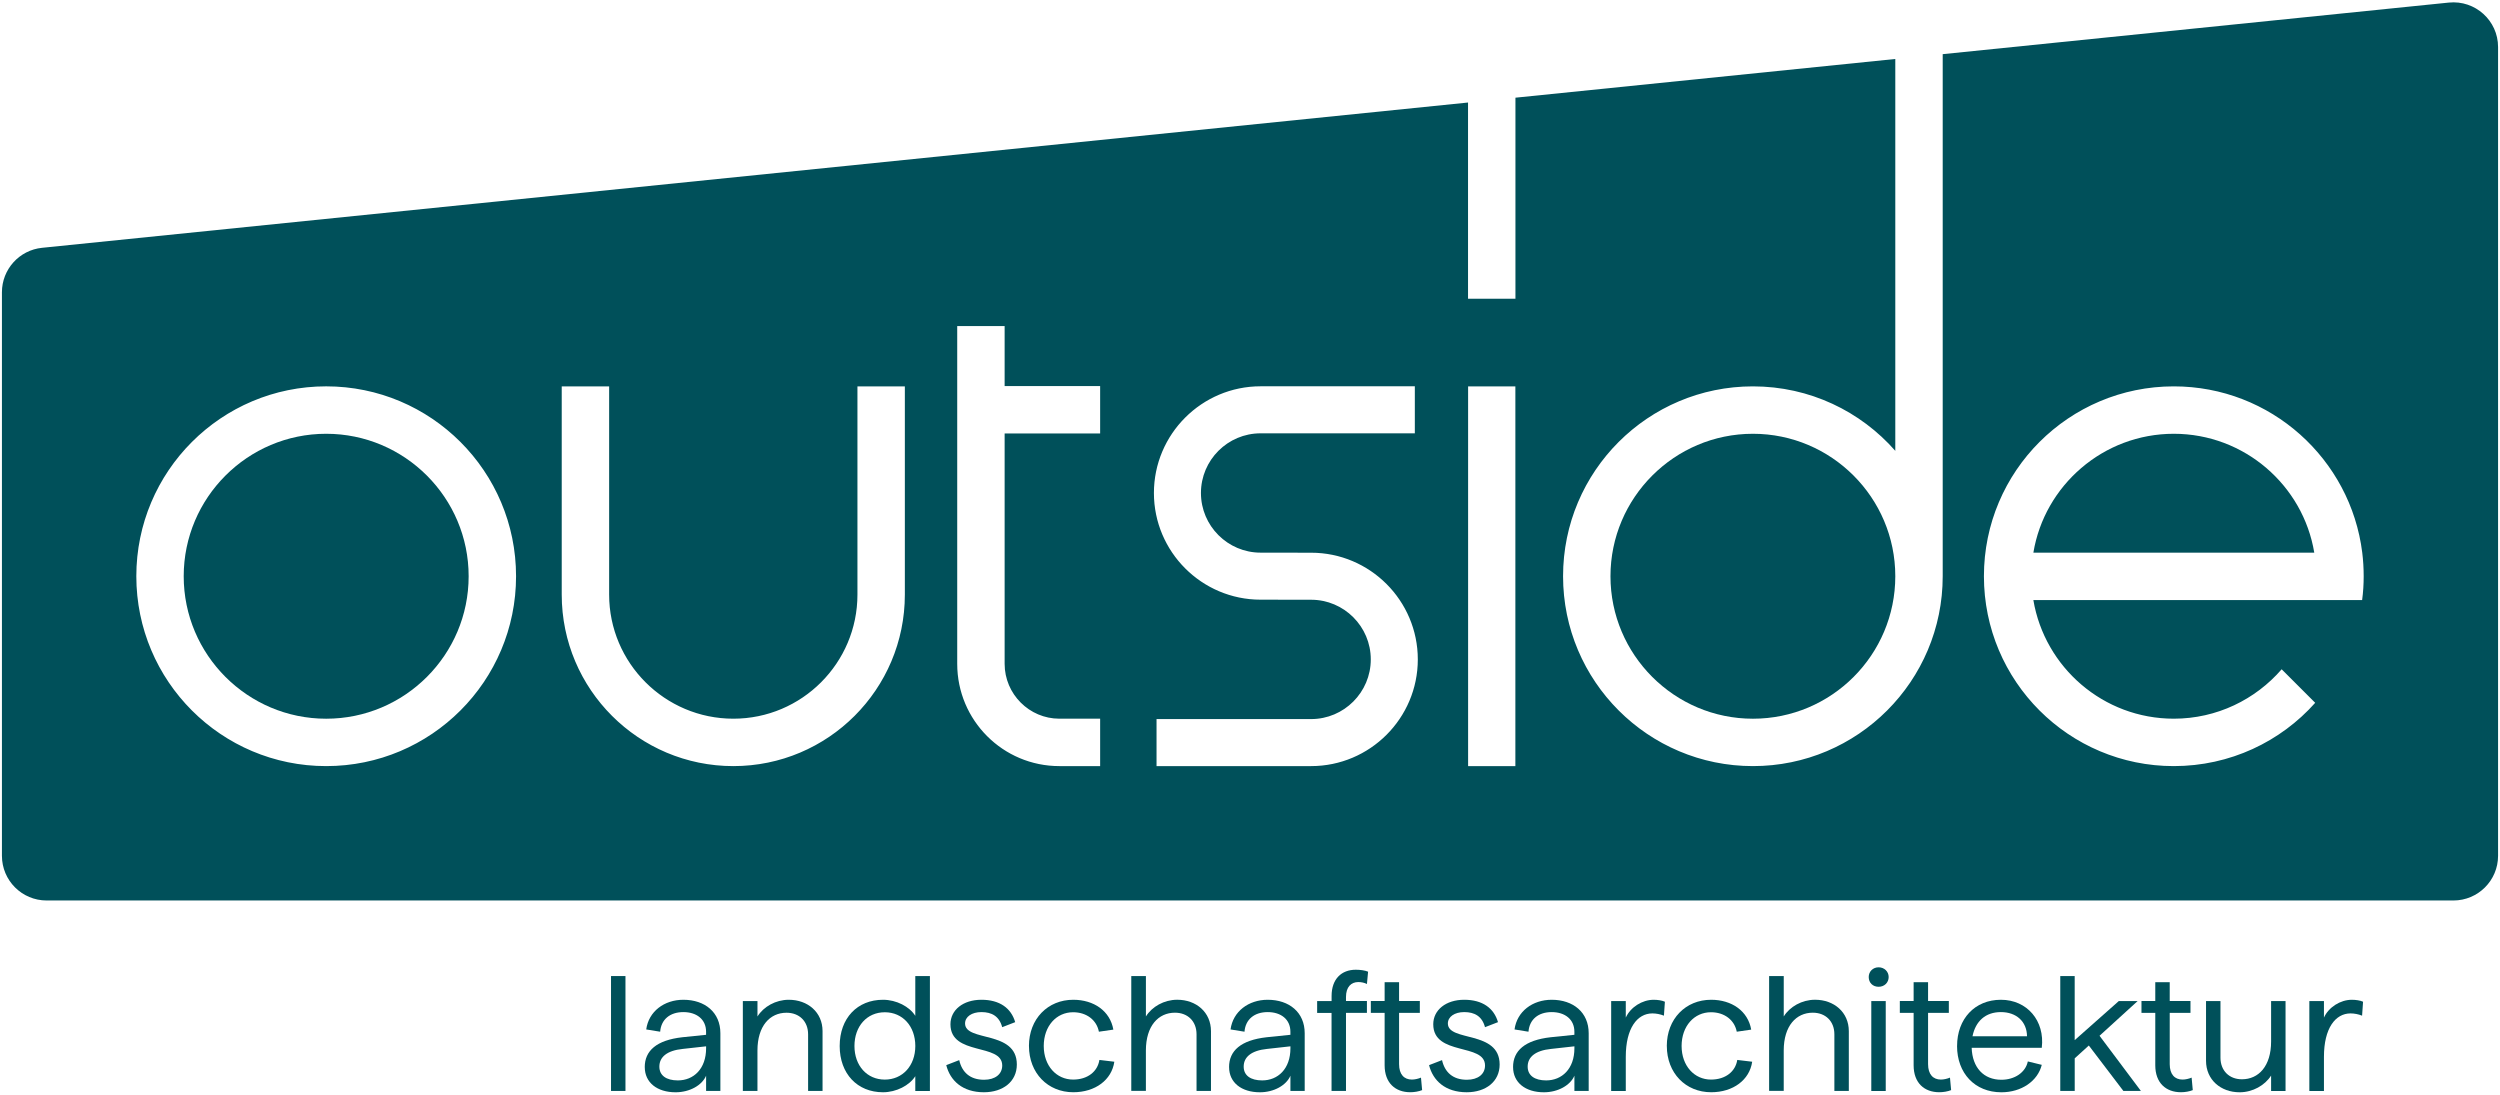 <?xml version="1.0" encoding="UTF-8"?><svg id="b" xmlns="http://www.w3.org/2000/svg" width="370mm" height="162mm" viewBox="0 0 1048.82 459.21"><path d="M911.98,181.98c-29.58,0-54.25,21.63-58.92,49.87h117.84c-4.67-28.24-29.34-49.87-58.92-49.87Z" fill="#00505a" stroke-width="0"/><path d="M136.84,181.98c-32.95,0-59.77,26.81-59.77,59.77s26.81,59.77,59.77,59.77,59.77-26.81,59.77-59.77-26.81-59.77-59.77-59.77Z" fill="#00505a" stroke-width="0"/><path d="M735.41,181.98c-32.97,0-59.77,26.85-59.77,59.77s26.8,59.77,59.77,59.77,59.72-26.8,59.72-59.77-26.8-59.77-59.72-59.77Z" fill="#00505a" stroke-width="0"/><path d="M1027.36,1.08l-212.34,21.64v219.02c0,44-35.65,79.66-79.61,79.66s-79.66-35.65-79.66-79.66,35.65-79.65,79.66-79.65c23.82,0,45.2,10.49,59.72,27.05V24.74l-159.36,16.24v84.35h-19.89V43.01L17.66,103.96c-9.57.97-16.85,9.03-16.85,18.65v236.42c0,10.35,8.39,18.75,18.75,18.75h1009.7c10.35,0,18.75-8.39,18.75-18.75V19.73c0-11.1-9.6-19.77-20.65-18.65ZM136.84,321.4c-43.99,0-79.65-35.66-79.65-79.66s35.66-79.66,79.65-79.66,79.66,35.66,79.66,79.66-35.66,79.66-79.66,79.66ZM379.61,249.45c0,39.73-32.22,71.95-71.95,71.95s-72-32.22-72-71.95v-87.36h19.89v87.36c0,28.69,23.37,52.06,52.11,52.06s52.06-23.37,52.06-52.06v-87.36h19.89v87.36ZM461.54,181.84h-40.07v96.65c0,12.68,10.34,23.02,22.97,23.02h17.1v19.89h-17.1c-23.67,0-42.86-19.19-42.86-42.91v-141.69h19.89v25.16h40.07v19.89ZM550.05,321.4h-64.85v-19.73h64.85c13.8,0,25.03-11.23,25.03-25.03s-11.23-25.03-25.03-25.03l-21.2-.03c-24.67,0-44.75-20.08-44.75-44.76s20.08-44.76,44.76-44.76h64.7v19.73h-64.7c-13.8,0-25.03,11.23-25.03,25.03s11.23,25.03,25.03,25.03l21.2.03c24.67,0,44.75,20.08,44.75,44.76s-20.08,44.76-44.76,44.76ZM635.74,321.4h-19.83v-159.31h19.83v159.31ZM990.98,251.74h-137.93c4.77,28.24,29.34,49.77,58.92,49.77,18.05,0,34.26-8.05,45.25-20.73l14.07,14.07c-14.52,16.31-35.75,26.55-59.32,26.55-44,0-79.66-35.65-79.66-79.66s35.65-79.65,79.66-79.65c40.67,0,74.19,30.48,79.06,69.76.4,3.23.6,6.56.6,9.89s-.2,6.71-.65,9.99Z" fill="#00505a" stroke-width="0"/><path d="M256.34,409.48h6.06v48.2h-6.06v-48.2Z" fill="#00505a" stroke-width="0"/><path d="M270.49,447.67c0-6.81,4.9-11.3,15.79-12.52l9.94-1.02v-1.3c0-5.17-3.95-8.23-9.53-8.23s-9.33,3.06-9.73,8.23l-5.85-.95c1.02-7.56,7.56-12.45,15.59-12.45,9.06,0,15.52,5.31,15.52,14.02v24.24h-5.99v-6.4c-1.7,4.02-6.88,6.95-12.8,6.95-7.76,0-12.93-4.09-12.93-10.56ZM286.42,440.05c-6.6.68-9.8,3.4-9.8,7.42,0,3.74,2.93,5.79,7.76,5.79,6.6,0,11.85-4.83,11.85-13.48v-.82l-9.81,1.09Z" fill="#00505a" stroke-width="0"/><path d="M311.65,419.97h6.13v6.47c2.52-4.09,7.62-7.01,13.14-7.01,7.96,0,14.16,5.24,14.16,13.14v25.12h-6.06v-23.76c0-5.45-3.68-9.06-9.06-9.06-6.94,0-12.19,5.51-12.19,15.86v16.95h-6.13v-37.72Z" fill="#00505a" stroke-width="0"/><path d="M352.27,438.83c0-11.71,7.42-19.4,18.17-19.4,5.65,0,11.1,2.86,13.55,6.74v-16.68h6.13v48.2h-6.13v-6.2c-2.45,3.88-7.96,6.74-13.55,6.74-10.75,0-18.17-7.76-18.17-19.4ZM384,438.83c0-8.31-5.31-14.16-12.8-14.16s-12.73,5.86-12.73,14.16,5.31,14.09,12.73,14.09,12.8-5.79,12.8-14.09Z" fill="#00505a" stroke-width="0"/><path d="M396.97,446.86l5.45-2.11c1.16,5.11,4.56,8.24,10.42,8.24,4.7,0,7.62-2.38,7.62-5.99,0-9.53-21.72-3.88-21.72-17.29,0-5.99,5.31-10.28,13-10.28s12.46,3.54,14.16,9.39l-5.45,2.11c-1.22-4.56-4.36-6.33-8.71-6.33-4.08,0-6.87,1.97-6.87,4.77,0,7.83,21.72,2.72,21.72,17.22,0,7.15-5.79,11.64-13.82,11.64-8.99,0-14.16-4.9-15.79-11.37Z" fill="#00505a" stroke-width="0"/><path d="M431.67,438.83c0-11.37,7.9-19.4,18.59-19.4,8.64,0,15.45,4.69,16.82,12.52l-6.06.88c-.95-4.9-5.17-8.17-10.82-8.17-7.01,0-12.32,5.79-12.32,14.16s5.38,14.09,12.32,14.09c6.13,0,10.28-3.4,11.03-8.24l6.26.75c-1.09,7.62-7.97,12.8-17.22,12.8-10.69,0-18.59-8.04-18.59-19.4Z" fill="#00505a" stroke-width="0"/><path d="M474.61,409.48h6.13v16.95c2.52-4.09,7.62-7.01,13.14-7.01,7.96,0,14.16,5.24,14.16,13.2v25.05h-6.06v-23.76c0-5.45-3.68-9.06-9.06-9.06-6.94,0-12.19,5.51-12.19,15.86v16.95h-6.13v-48.2Z" fill="#00505a" stroke-width="0"/><path d="M515.63,447.67c0-6.81,4.9-11.3,15.79-12.52l9.94-1.02v-1.3c0-5.17-3.95-8.23-9.53-8.23s-9.33,3.06-9.73,8.23l-5.85-.95c1.02-7.56,7.56-12.45,15.59-12.45,9.06,0,15.52,5.31,15.52,14.02v24.24h-5.99v-6.4c-1.7,4.02-6.88,6.95-12.8,6.95-7.76,0-12.93-4.09-12.93-10.56ZM531.56,440.05c-6.6.68-9.8,3.4-9.8,7.42,0,3.74,2.93,5.79,7.76,5.79,6.6,0,11.85-4.83,11.85-13.48v-.82l-9.81,1.09Z" fill="#00505a" stroke-width="0"/><path d="M558.64,424.94h-6.06v-4.97h6.06v-2.11c0-7.15,4.15-11.03,10.14-11.03,1.84,0,3.88.27,5.17.82l-.48,5.17c-1.09-.55-2.38-.82-3.61-.82-3,0-5.18,2.04-5.18,6.26v1.7h8.78v4.97h-8.78v32.75h-6.06v-32.75Z" fill="#00505a" stroke-width="0"/><path d="M580.89,446.92v-21.99h-5.79v-4.97h5.79v-7.9h6.06v7.9h8.71v4.97h-8.71v21.51c0,4.29,2.11,6.47,5.38,6.47,1.22,0,2.65-.34,3.81-.82l.48,5.24c-1.29.55-3.27.89-4.97.89-6.26,0-10.76-3.88-10.76-11.31Z" fill="#00505a" stroke-width="0"/><path d="M599.52,446.86l5.45-2.11c1.16,5.11,4.56,8.24,10.42,8.24,4.7,0,7.62-2.38,7.62-5.99,0-9.53-21.72-3.88-21.72-17.29,0-5.99,5.31-10.28,13-10.28s12.46,3.54,14.16,9.39l-5.45,2.11c-1.22-4.56-4.36-6.33-8.71-6.33-4.08,0-6.87,1.97-6.87,4.77,0,7.83,21.72,2.72,21.72,17.22,0,7.15-5.79,11.64-13.82,11.64-8.99,0-14.16-4.9-15.79-11.37Z" fill="#00505a" stroke-width="0"/><path d="M634.77,447.67c0-6.81,4.9-11.3,15.79-12.52l9.94-1.02v-1.3c0-5.17-3.95-8.23-9.53-8.23s-9.33,3.06-9.73,8.23l-5.85-.95c1.02-7.56,7.56-12.45,15.59-12.45,9.06,0,15.52,5.31,15.52,14.02v24.24h-5.99v-6.4c-1.7,4.02-6.88,6.95-12.8,6.95-7.76,0-12.93-4.09-12.93-10.56ZM650.7,440.05c-6.6.68-9.8,3.4-9.8,7.42,0,3.74,2.93,5.79,7.76,5.79,6.6,0,11.85-4.83,11.85-13.48v-.82l-9.81,1.09Z" fill="#00505a" stroke-width="0"/><path d="M675.93,419.97h6.13v6.94c1.97-4.36,6.88-7.48,11.71-7.48,1.57,0,3.54.27,4.7.82l-.41,5.85c-1.5-.61-3.27-.95-4.83-.95-6.4,0-11.17,6.26-11.17,18.18v14.37h-6.13v-37.72Z" fill="#00505a" stroke-width="0"/><path d="M699.27,438.83c0-11.37,7.9-19.4,18.59-19.4,8.64,0,15.45,4.69,16.82,12.52l-6.06.88c-.95-4.9-5.17-8.17-10.82-8.17-7.01,0-12.32,5.79-12.32,14.16s5.38,14.09,12.32,14.09c6.13,0,10.28-3.4,11.03-8.24l6.26.75c-1.09,7.62-7.97,12.8-17.22,12.8-10.69,0-18.59-8.04-18.59-19.4Z" fill="#00505a" stroke-width="0"/><path d="M742.2,409.48h6.13v16.95c2.52-4.09,7.62-7.01,13.14-7.01,7.96,0,14.16,5.24,14.16,13.2v25.05h-6.06v-23.76c0-5.45-3.68-9.06-9.06-9.06-6.94,0-12.19,5.51-12.19,15.86v16.95h-6.13v-48.2Z" fill="#00505a" stroke-width="0"/><path d="M783.98,409.89c0-2.31,1.77-4.08,4.15-4.08s4.22,1.77,4.22,4.08-1.77,4.09-4.22,4.09-4.15-1.7-4.15-4.09ZM785.06,419.97h6.06v37.72h-6.06v-37.72Z" fill="#00505a" stroke-width="0"/><path d="M802.82,446.92v-21.99h-5.79v-4.97h5.79v-7.9h6.06v7.9h8.71v4.97h-8.71v21.51c0,4.29,2.11,6.47,5.38,6.47,1.22,0,2.65-.34,3.81-.82l.48,5.24c-1.29.55-3.27.89-4.97.89-6.26,0-10.76-3.88-10.76-11.31Z" fill="#00505a" stroke-width="0"/><path d="M821.05,438.83c0-11.37,7.42-19.4,18.38-19.4s18.52,8.78,17.15,20.15h-29.41c.27,8.31,5.04,13.41,12.46,13.41,5.58,0,10.14-3.06,11.1-7.69l5.85,1.43c-1.7,6.81-8.51,11.51-16.95,11.51-11.17,0-18.59-8.04-18.59-19.4ZM850.39,434.74c-.07-6.19-4.49-10.14-10.96-10.14s-10.62,3.81-11.91,10.14h22.87Z" fill="#00505a" stroke-width="0"/><path d="M864.33,409.48h6.06v26.89l18.52-16.41h7.9l-16,14.57,17.36,23.15h-7.35l-14.5-19.06-5.92,5.38v13.68h-6.06v-48.2Z" fill="#00505a" stroke-width="0"/><path d="M904.2,446.92v-21.99h-5.79v-4.97h5.79v-7.9h6.06v7.9h8.71v4.97h-8.71v21.51c0,4.29,2.11,6.47,5.38,6.47,1.22,0,2.65-.34,3.81-.82l.48,5.24c-1.29.55-3.27.89-4.97.89-6.26,0-10.76-3.88-10.76-11.31Z" fill="#00505a" stroke-width="0"/><path d="M925.49,445.02v-25.05h6.06v23.76c0,5.45,3.68,9.06,8.99,9.06,7.01,0,12.25-5.51,12.25-15.86v-16.95h6.06v37.72h-6.06v-6.47c-2.59,4.09-7.69,7.01-13.21,7.01-7.9,0-14.09-5.24-14.09-13.21Z" fill="#00505a" stroke-width="0"/><path d="M968.83,419.97h6.13v6.94c1.97-4.36,6.88-7.48,11.71-7.48,1.57,0,3.54.27,4.7.82l-.41,5.85c-1.5-.61-3.27-.95-4.83-.95-6.4,0-11.17,6.26-11.17,18.18v14.37h-6.13v-37.72Z" fill="#00505a" stroke-width="0"/></svg>
